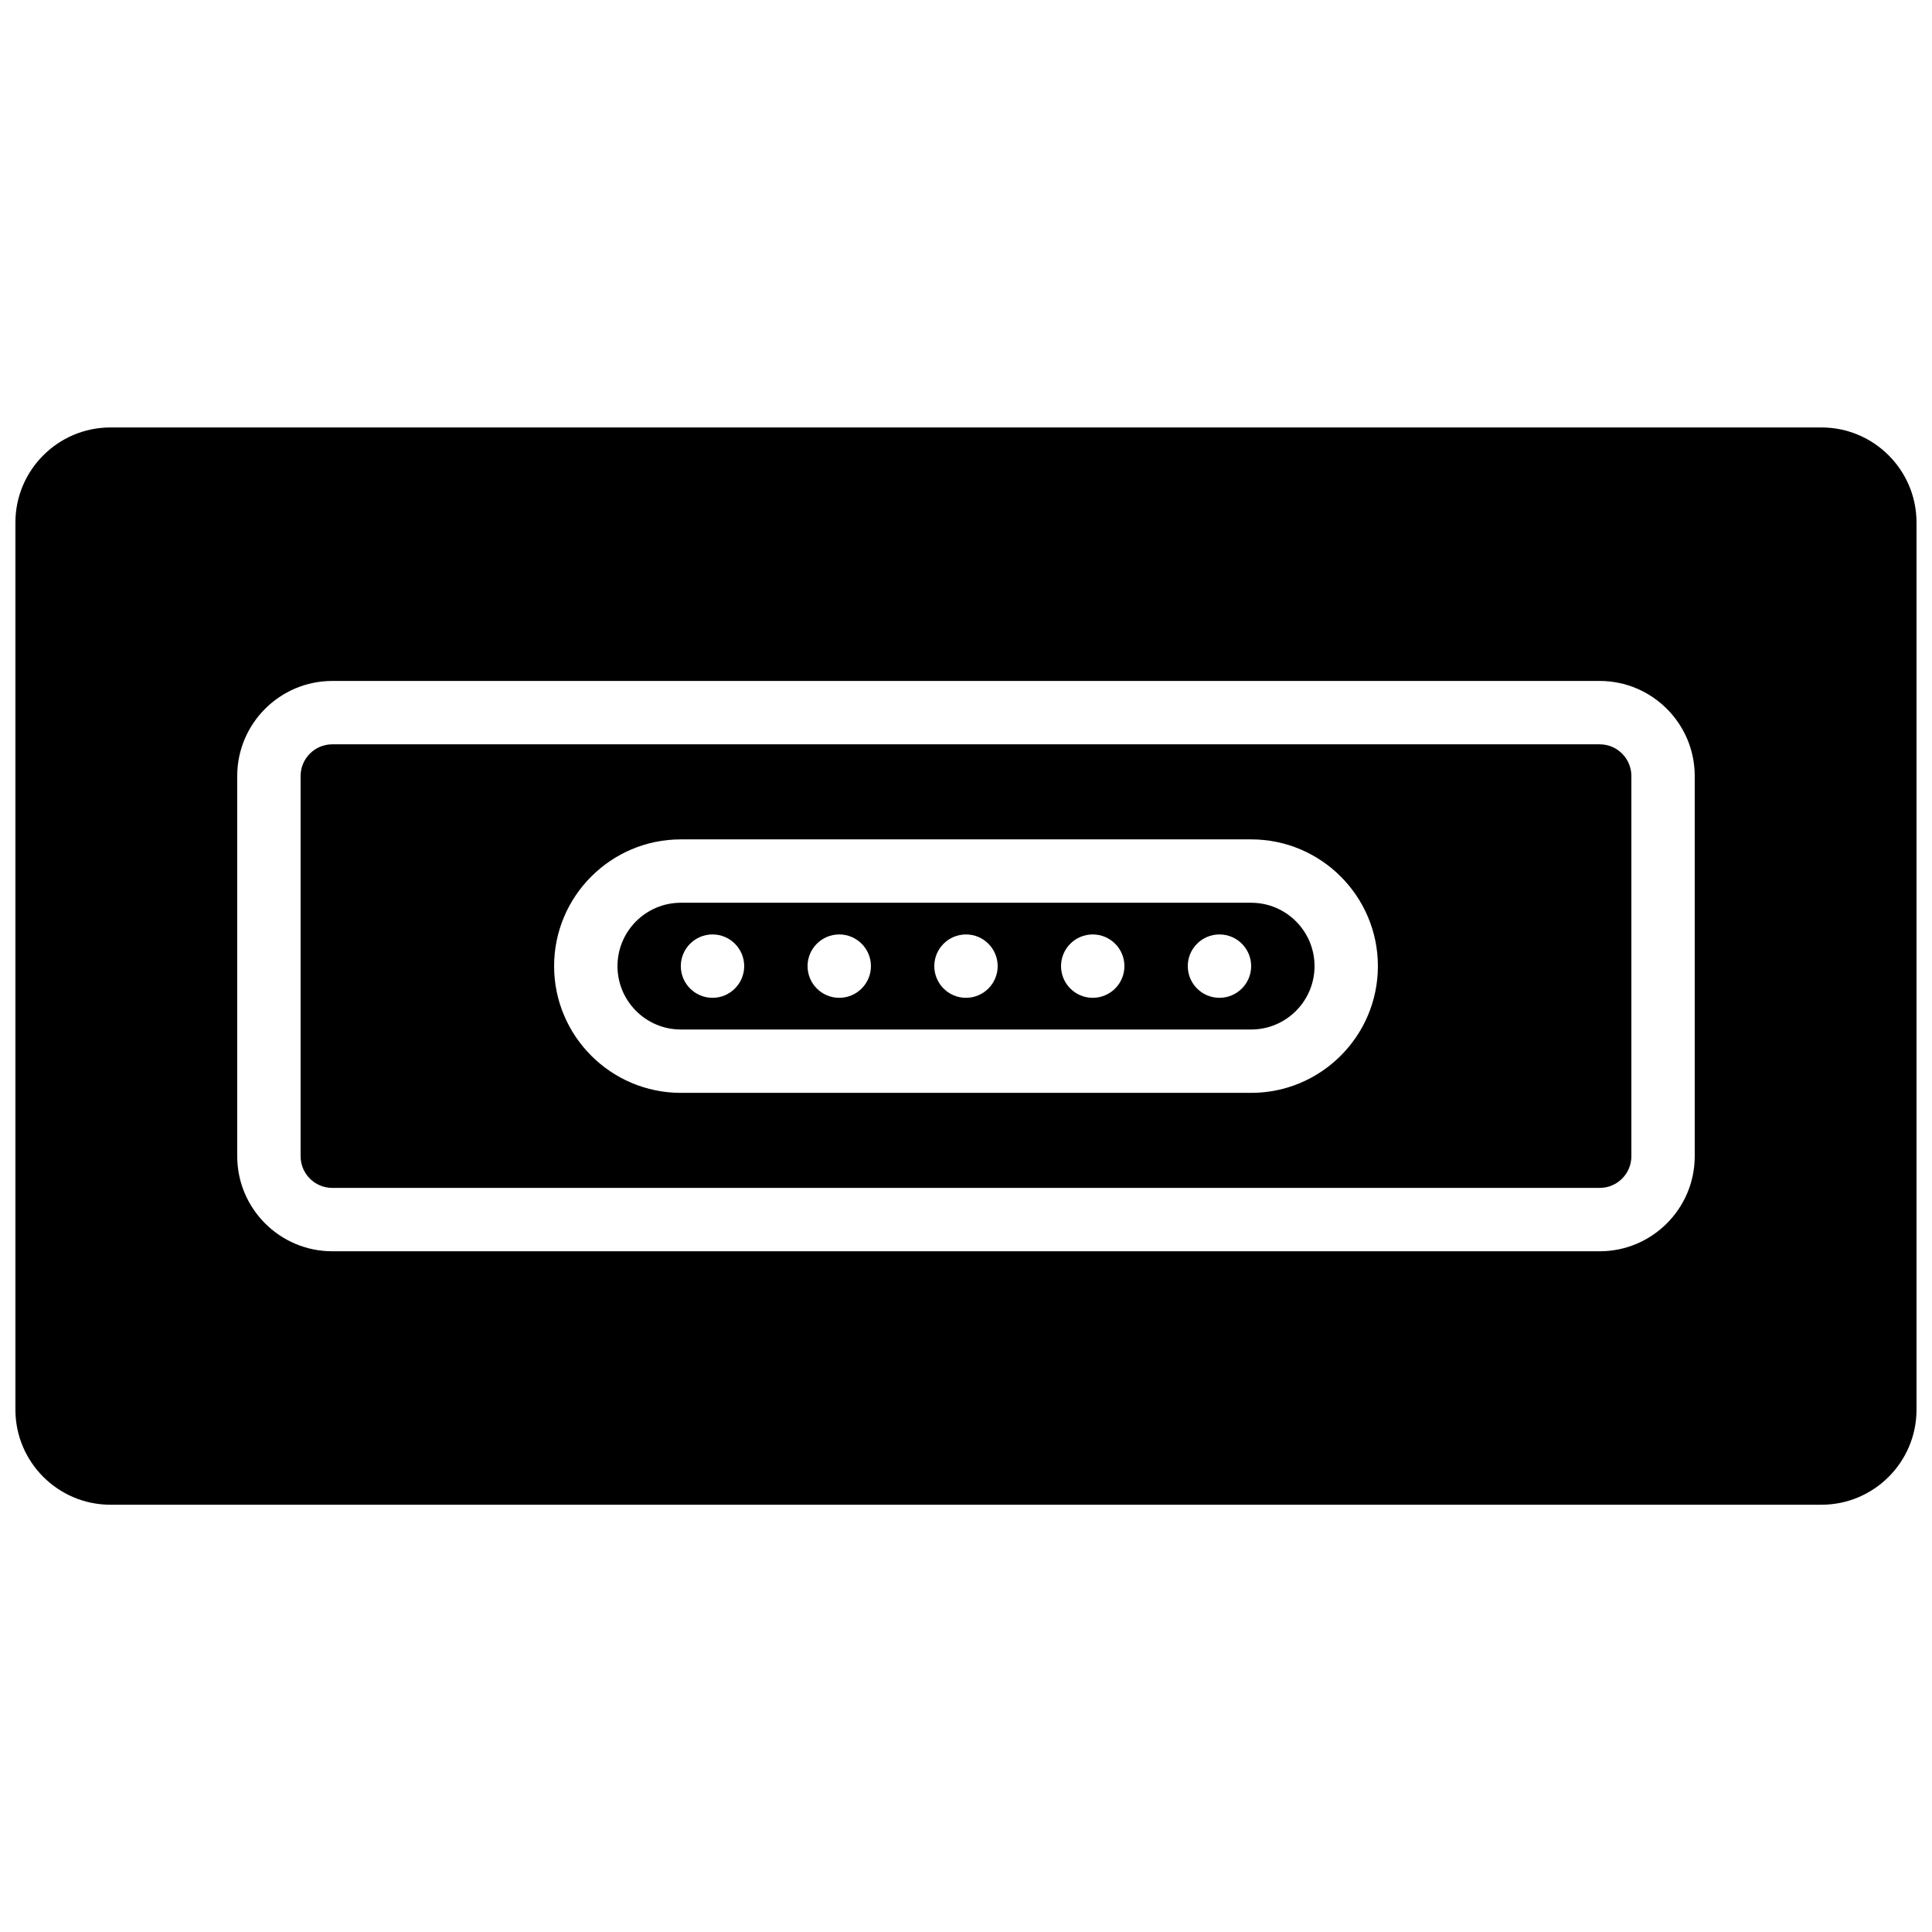 <?xml version="1.0" encoding="UTF-8"?>
<!-- Uploaded to: ICON Repo, www.svgrepo.com, Generator: ICON Repo Mixer Tools -->
<svg width="800px" height="800px" version="1.1" viewBox="144 144 512 512" xmlns="http://www.w3.org/2000/svg">
 <defs>
  <clipPath id="a">
   <path d="m148.09 257h503.81v286h-503.81z"/>
  </clipPath>
 </defs>
 <path d="m467.17 408.43c-4.633 0-8.395-3.762-8.395-8.398 0-4.633 3.762-8.395 8.395-8.395 4.637 0 8.398 3.762 8.398 8.395 0 4.637-3.762 8.398-8.398 8.398m-33.586 0c-4.637 0-8.398-3.762-8.398-8.398 0-4.633 3.762-8.395 8.398-8.395 4.637 0 8.398 3.762 8.398 8.395 0 4.637-3.762 8.398-8.398 8.398m-33.586 0c-4.637 0-8.398-3.762-8.398-8.398 0-4.633 3.762-8.395 8.398-8.395 4.633 0 8.395 3.762 8.395 8.395 0 4.637-3.762 8.398-8.395 8.398m-33.59 0c-4.633 0-8.395-3.762-8.395-8.398 0-4.633 3.762-8.395 8.395-8.395 4.637 0 8.398 3.762 8.398 8.395 0 4.637-3.762 8.398-8.398 8.398m-33.586 0c-4.637 0-8.398-3.762-8.398-8.398 0-4.633 3.762-8.395 8.398-8.395 4.633 0 8.398 3.762 8.398 8.395 0 4.637-3.766 8.398-8.398 8.398m142.75-25.191h-151.14c-9.262 0-16.793 7.531-16.793 16.793 0 9.262 7.531 16.797 16.793 16.797h151.14c9.262 0 16.793-7.535 16.793-16.797 0-9.262-7.531-16.793-16.793-16.793" fill-rule="evenodd"/>
 <path d="m475.57 433.62h-151.14c-18.523 0-33.586-15.066-33.586-33.59 0-18.523 15.062-33.586 33.586-33.586h151.14c18.523 0 33.586 15.062 33.586 33.586 0 18.523-15.062 33.59-33.586 33.59m92.363-92.367h-335.87c-4.637 0-8.398 3.762-8.398 8.398v100.76c0 4.633 3.762 8.395 8.398 8.395h335.87c4.637 0 8.398-3.762 8.398-8.395v-100.76c0-4.637-3.762-8.398-8.398-8.398" fill-rule="evenodd"/>
 <g clip-path="url(#a)">
  <path d="m593.12 450.41c0 13.887-11.301 25.191-25.191 25.191h-335.87c-13.891 0-25.191-11.305-25.191-25.191v-100.76c0-13.891 11.301-25.191 25.191-25.191h335.87c13.891 0 25.191 11.301 25.191 25.191zm33.586-193.13h-453.43c-13.891 0-25.191 11.305-25.191 25.191v235.11c0 13.887 11.301 25.188 25.191 25.188h453.43c13.891 0 25.191-11.301 25.191-25.188v-235.11c0-13.887-11.301-25.191-25.191-25.191z" fill-rule="evenodd"/>
 </g>
</svg>